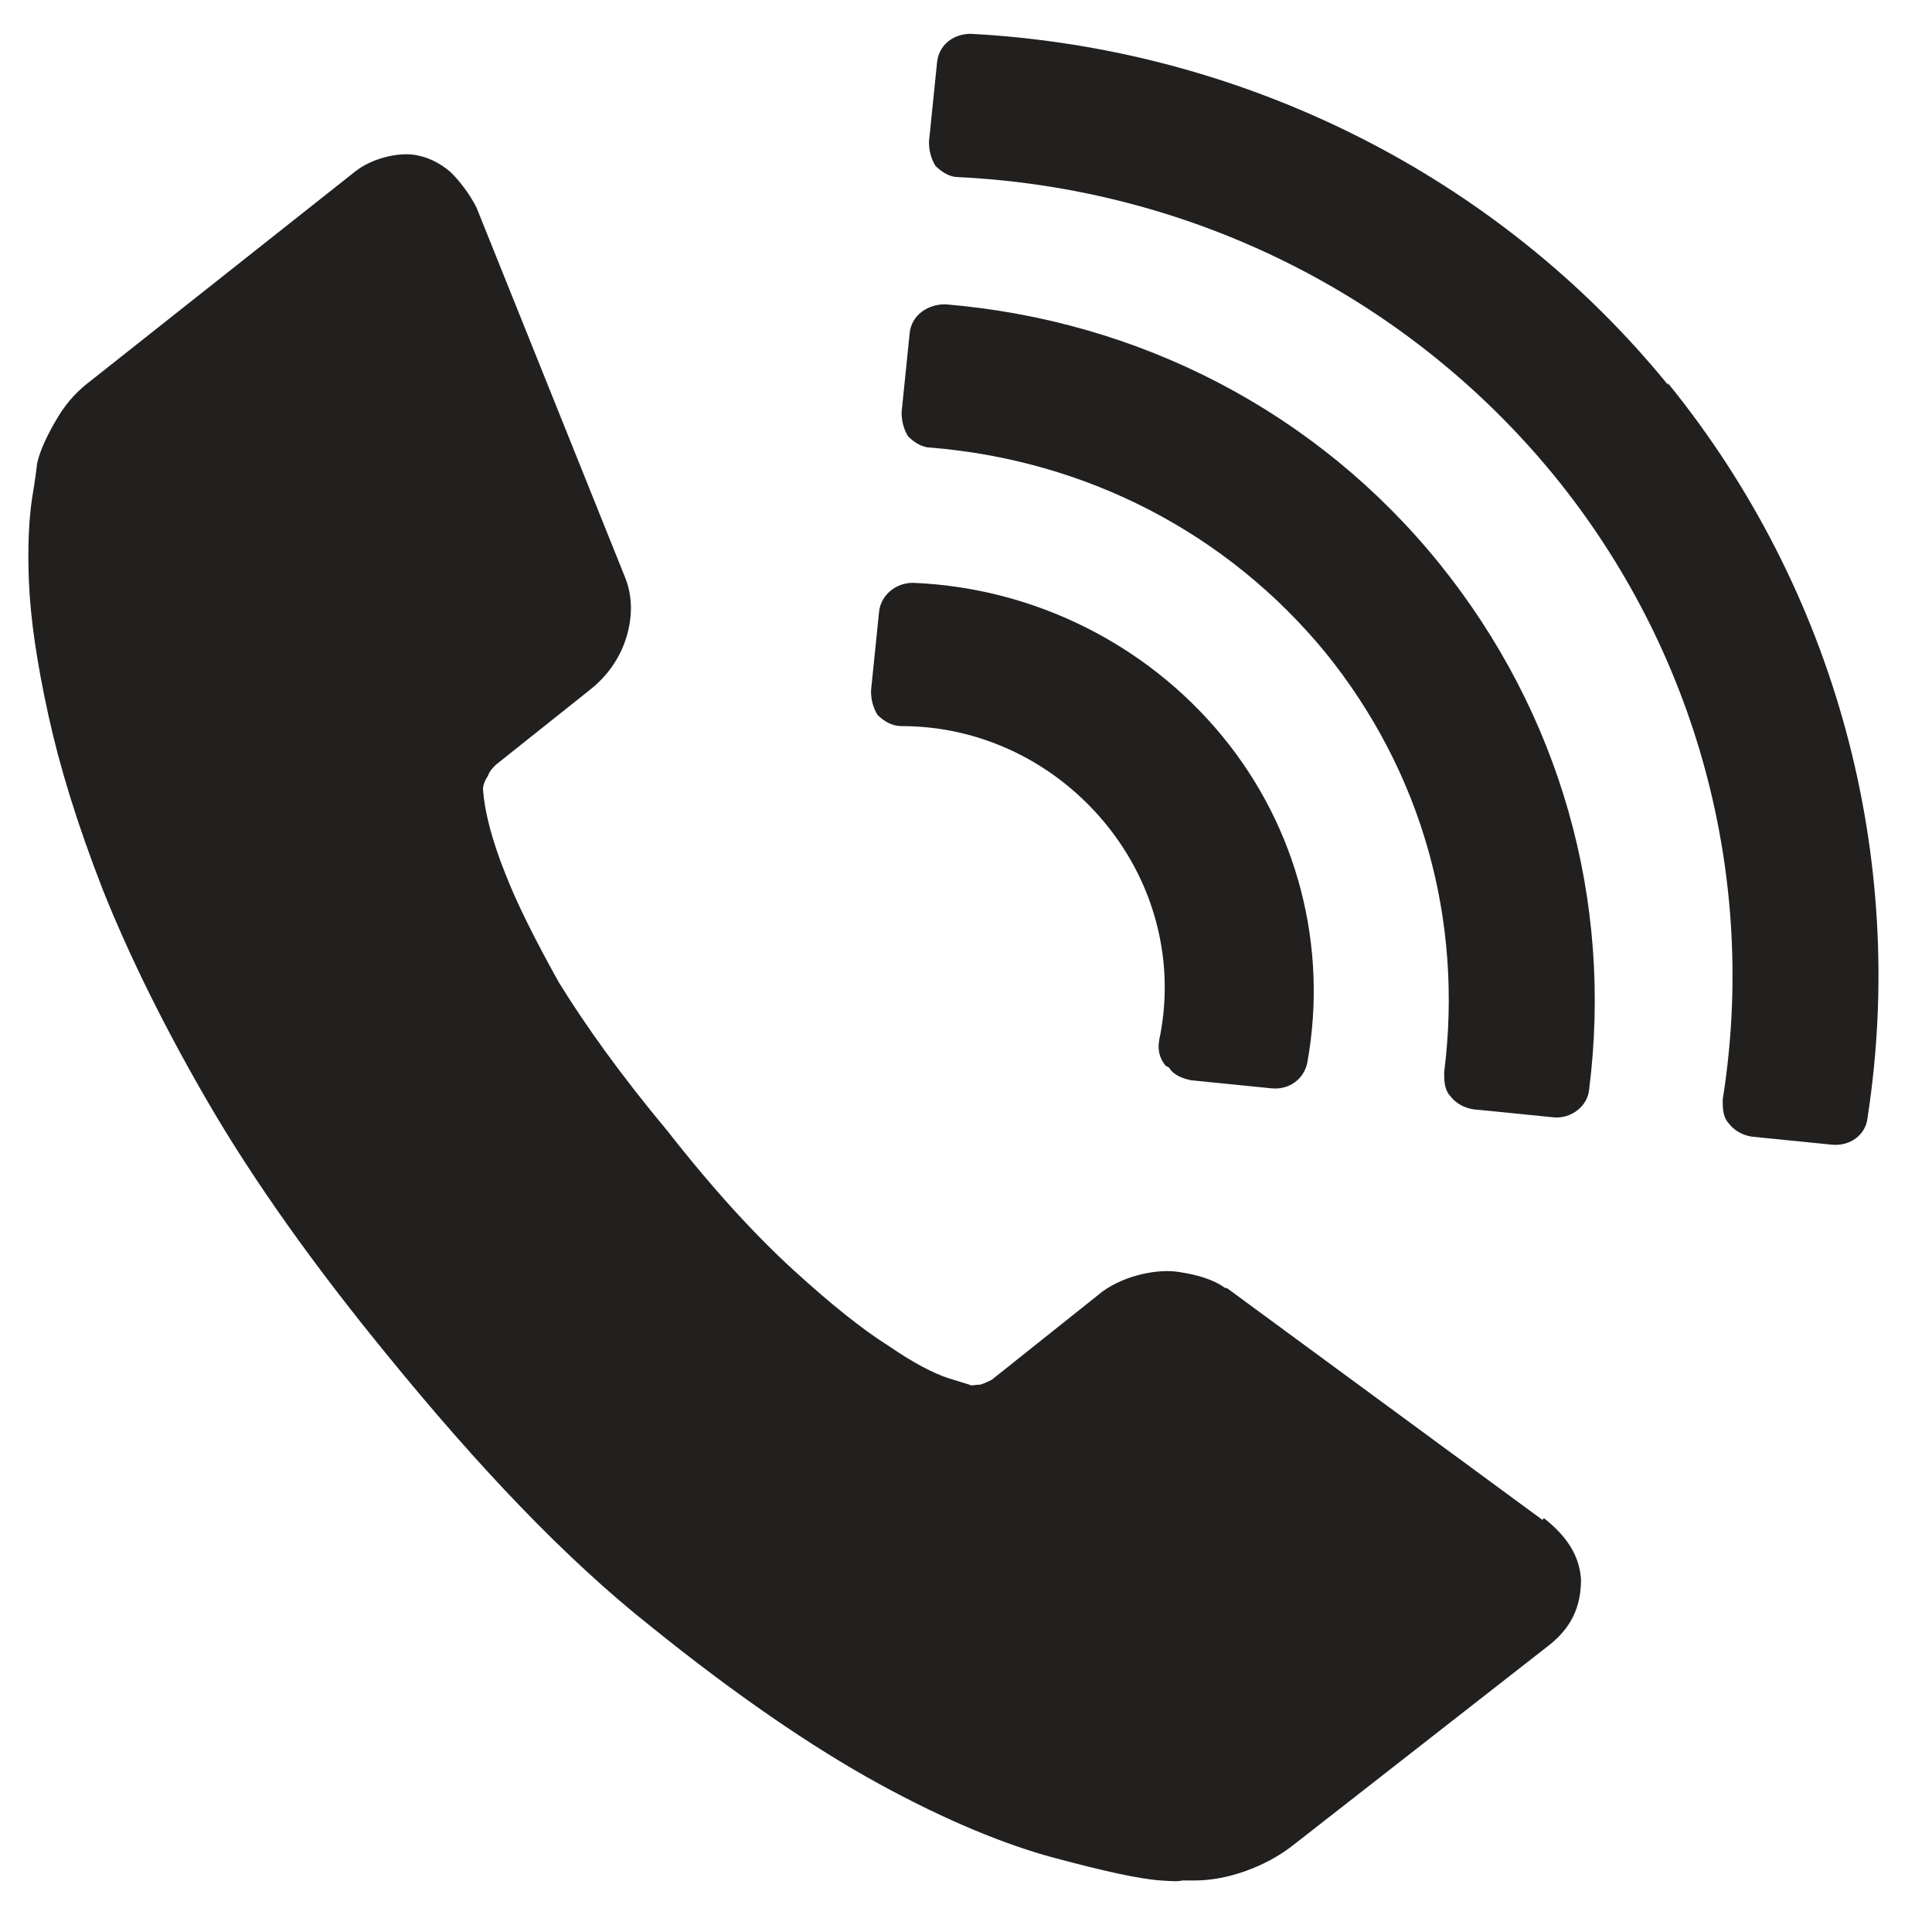 <?xml version="1.0" encoding="UTF-8"?>
<svg xmlns="http://www.w3.org/2000/svg" version="1.1" viewBox="0 0 120 120">
  <defs>
    <style>
      .cls-1 {
        fill: #221f1f;
      }
    </style>
  </defs>
  <!-- Generator: Adobe Illustrator 28.6.0, SVG Export Plug-In . SVG Version: 1.2.0 Build 709)  -->
  <g>
    <g id="Layer_1">
      <g>
        <path class="cls-1" d="M95.8,94.4l-19.6-14.4h-.1c-.7-.5-1.6-.8-2.9-1s-3.3.2-4.7,1.2l-6.9,5.5c-.2.1-.4.2-.7.3-.3,0-.6.1-.7,0l-1.3-.4c-.9-.3-2.1-.9-3.7-2-1.6-1-3.6-2.6-5.9-4.7-2.3-2.1-4.9-4.9-7.8-8.6-3-3.6-5.2-6.7-6.8-9.3-1.5-2.7-2.6-4.9-3.3-6.7-.8-2-1.3-3.8-1.4-5.3,0-.2.1-.5.3-.8.1-.3.3-.5.5-.7l5.9-4.7c1-.8,1.8-1.9,2.2-3.2.4-1.3.4-2.6-.1-3.8l-9.2-22.9c-.4-.8-1-1.6-1.6-2.2-.7-.6-1.5-1-2.4-1.1s-2.5.2-3.6,1.1L5.7,23.6c-.8.6-1.5,1.3-2.1,2.3-.6,1-1.1,2-1.3,2.9,0,.1-.1.9-.3,2.1-.2,1.3-.3,3.1-.2,5.3.1,2.3.5,5,1.2,8.2.7,3.2,1.8,6.8,3.4,10.9,1.6,4,3.8,8.5,6.6,13.3,2.8,4.8,6.5,10,11,15.5,5.7,7,11.1,12.7,16.4,16.9,5.2,4.2,10,7.5,14.2,9.8,4.2,2.3,7.9,3.8,10.9,4.6,3,.8,5.2,1.3,6.6,1.4s1.1,0,1.4,0c.4,0,.6,0,.7,0,1,0,2.1-.2,3.2-.6,1.1-.4,2-.9,2.8-1.5l16-12.5c1.4-1.1,2-2.4,2-4.1-.1-1.5-.9-2.7-2.3-3.8Z"/>
        <path class="cls-1" d="M72.6,66.3c.3.5.9.7,1.4.8l5,.5c1.1.1,2-.6,2.2-1.6,1.3-7.2-.6-14.6-5.3-20.3-4.7-5.7-11.7-9.2-19.2-9.5-1.1,0-2,.8-2.1,1.8l-.5,4.9c0,.5.1,1,.4,1.5,0,0,0,0,0,0,.4.4.9.7,1.5.7,5,0,9.6,2.3,12.7,6.1,3.1,3.8,4.3,8.7,3.3,13.4-.1.6,0,1.1.4,1.6Z"/>
        <path class="cls-1" d="M90.1,68.1c.3.4.8.7,1.4.8l5,.5c1.1.1,2.1-.7,2.2-1.7,1.5-11.8-1.8-23.4-9.3-32.7-7.6-9.4-18.6-15.1-30.7-16.1-1.1,0-2.1.7-2.2,1.8l-.5,4.9c0,.5.1,1,.4,1.5,0,0,0,0,0,0,.4.4.9.7,1.4.7,9.7.8,18.4,5.3,24.5,12.7,6,7.4,8.6,16.6,7.4,26.1,0,.5,0,1.1.4,1.5Z"/>
        <path class="cls-1" d="M103.6,23.9C93,10.9,77.2,3,60.3,2.1c-1.1,0-2,.7-2.1,1.8l-.5,4.9c0,.5.1,1,.4,1.5,0,0,0,0,0,0,.4.4.9.7,1.4.7,14.5.7,27.9,7.4,37,18.5,8.9,10.9,12.7,25,10.5,38.8,0,.5,0,1.1.4,1.5.3.4.8.7,1.4.8l5,.5c1.1.1,2.1-.6,2.2-1.7,2.5-16.2-2-32.8-12.4-45.6Z"/>
      </g>
    </g>
  </g>
</svg>